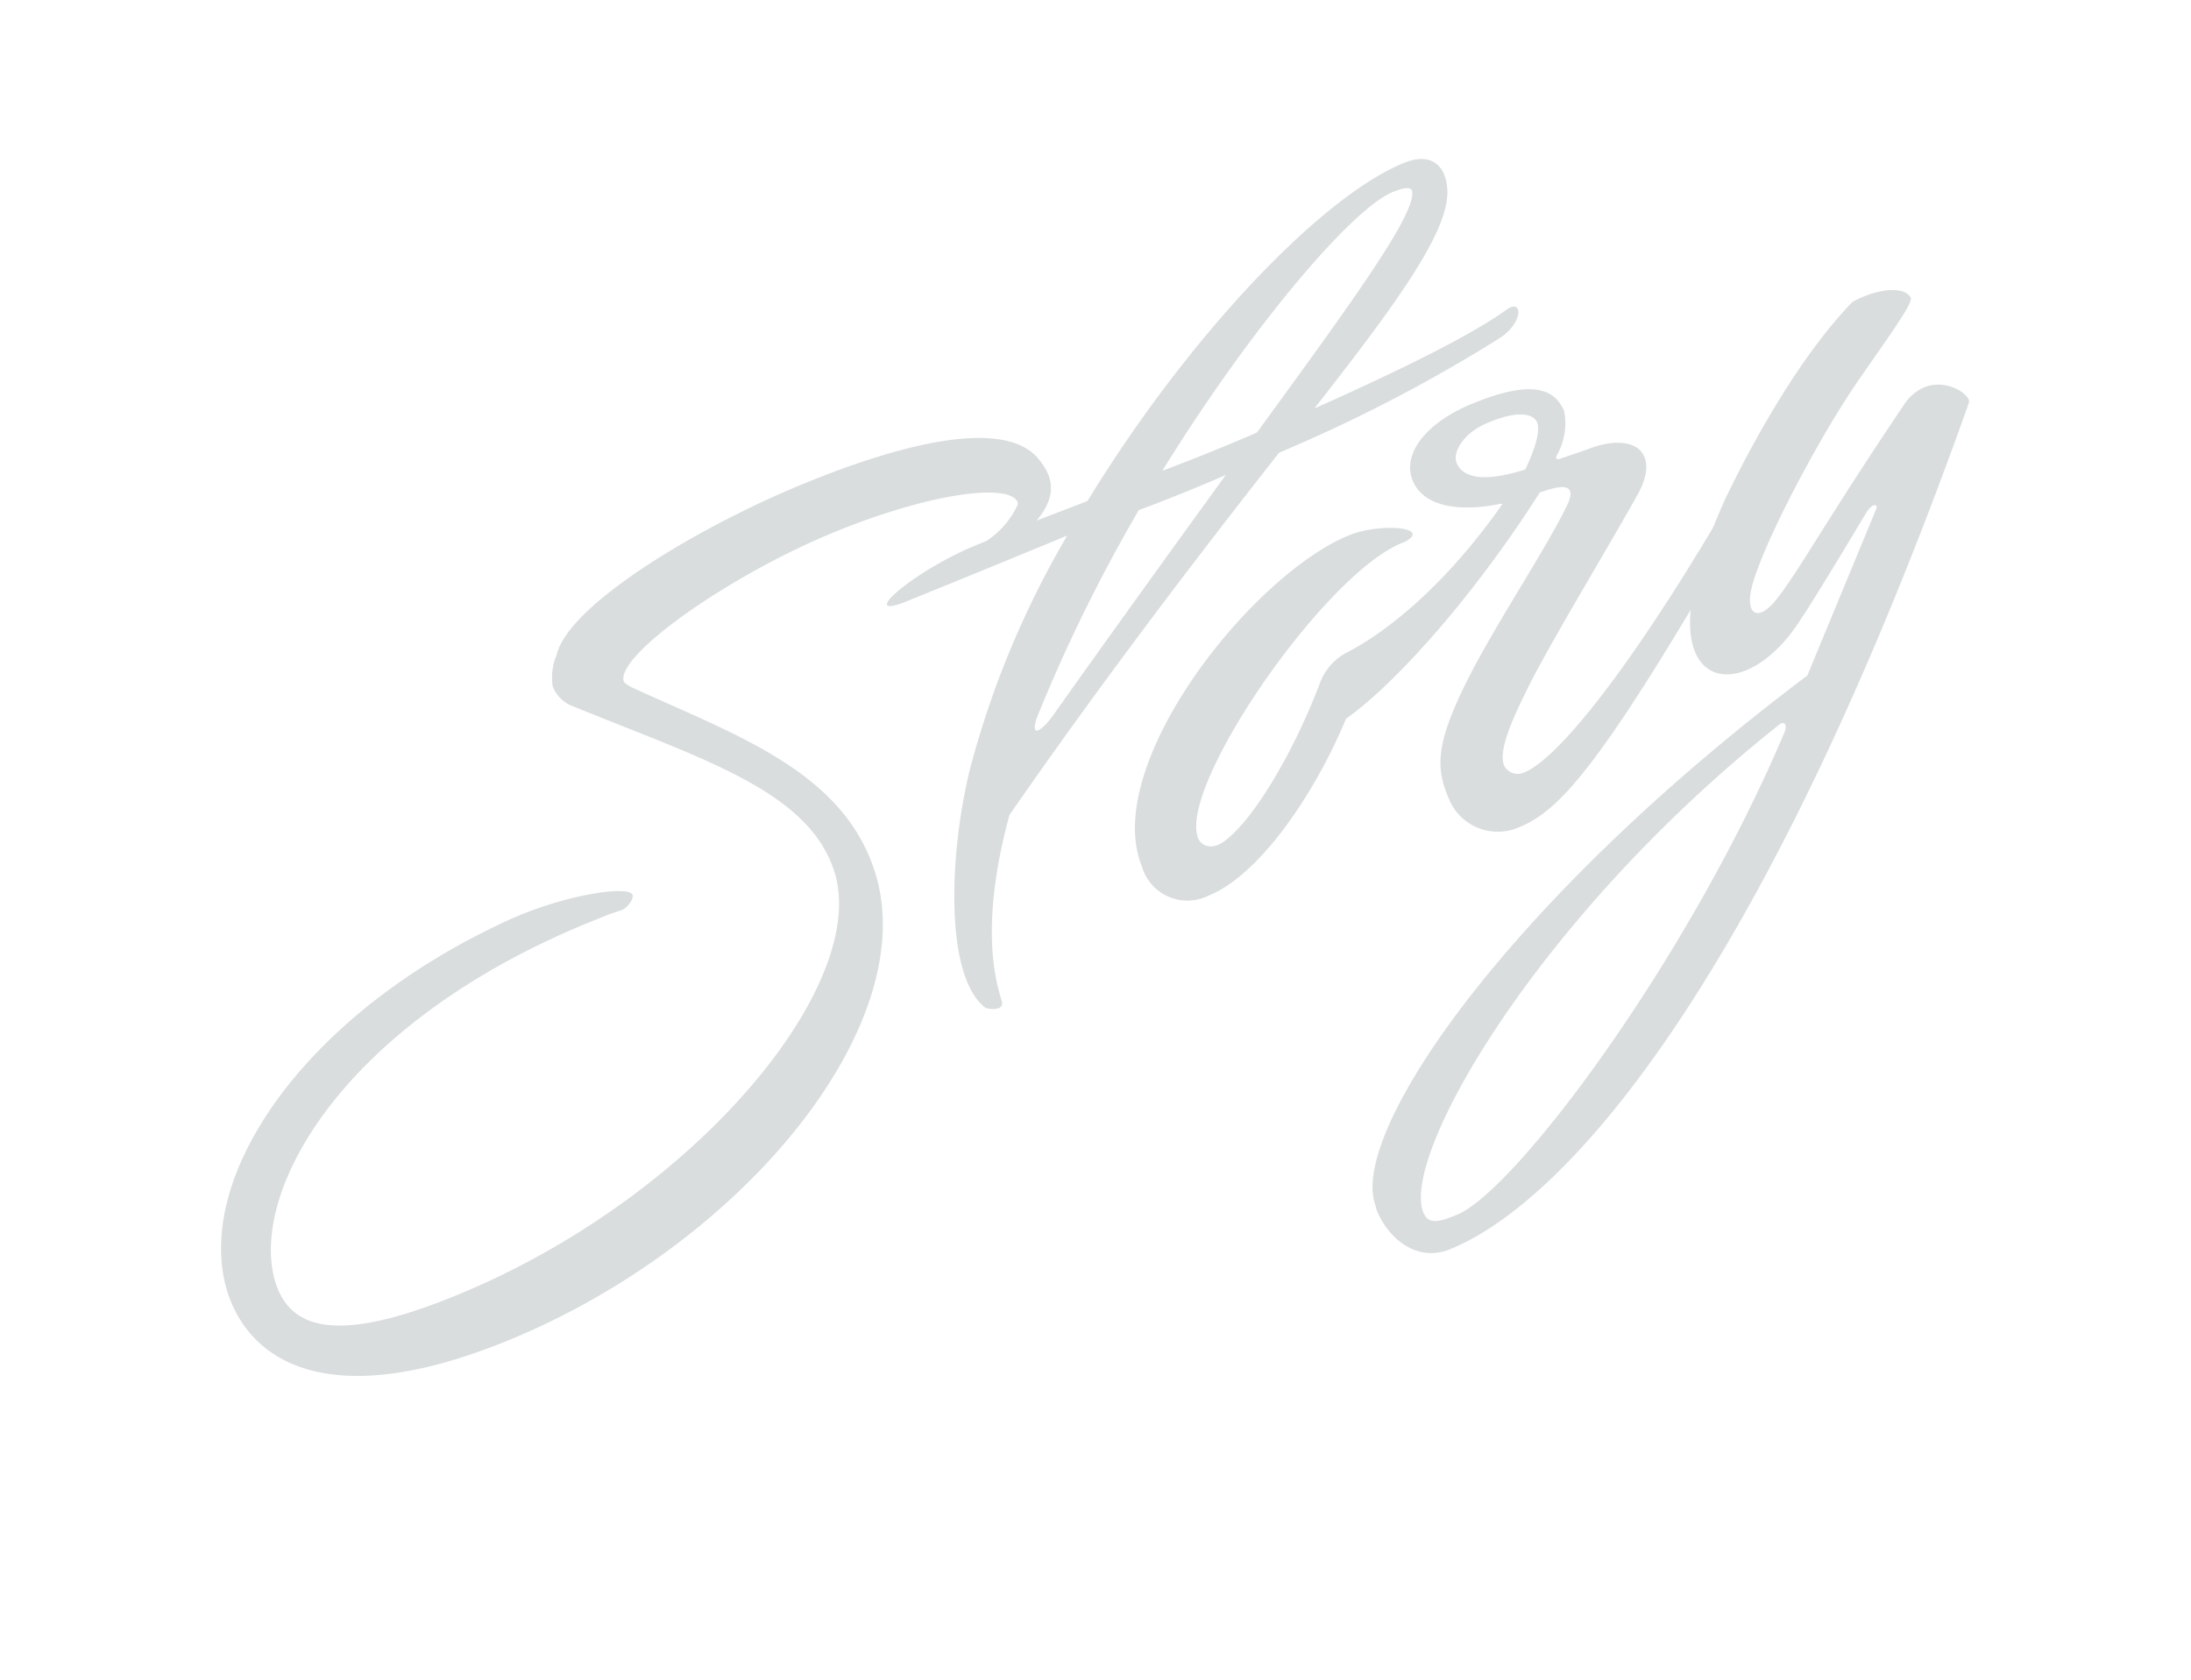<svg xmlns="http://www.w3.org/2000/svg" xmlns:xlink="http://www.w3.org/1999/xlink" width="137.455" height="105.402" viewBox="0 0 137.455 105.402">
  <defs>
    <clipPath id="clip-path">
      <rect id="長方形_68" data-name="長方形 68" width="122.281" height="64.275" transform="translate(0 0)" fill="none"/>
    </clipPath>
  </defs>
  <g id="グループ_61" data-name="グループ 61" transform="translate(0 45.807) rotate(-22)" clip-path="url(#clip-path)">
    <path id="パス_125" data-name="パス 125" d="M55.7,13.818c-3.377-.051,1.28-1.638,5.527-1.638h.614A5.521,5.521,0,0,0,64.5,10.8l.051-.1c.1-1.279-4.5-2.61-11.156-2.61-7.267,0-15.864,2.047-15.967,3.736,0,.153.1.2.256.46,4.964,5.271,10.388,9.877,9.877,16.53-.768,9.979-16.478,18.627-32.547,18.627-11.975,0-15.3-4.862-14.994-9.365C.581,30.961,10.151,24.1,23.764,23.08c.768-.051,1.381-.1,2.252-.1,3.582,0,6.96.87,6.909,1.484-.051.2-.308.46-.87.614-.358,0-.768-.051-1.126-.051h-.921c-17.144,0-26.509,7.83-26.97,13.613-.2,2.968,2,4.964,9.98,4.964,16.375,0,31.626-8.341,32.188-15.762.409-5.322-5.067-9.672-11.259-15.711a2.163,2.163,0,0,1-.767-1.689A3.66,3.66,0,0,1,34.05,8.8v.051c1.637-2.763,11.412-4.3,18.781-4.3,8.751,0,13.254,1.586,13.971,4.145.307,1.024.46,2.405-1.586,3.48,1.023,0,2.252.051,3.429.051C78.367,5.016,89.42,0,95,0c1.893,0,2.3,1.178,1.944,2.405C96.278,4.862,91.569,7.83,84.1,12.128l-.051.051c5.731-.205,10.746-.563,13.458-1.228,1.228-.308.717,1.126-1.023,1.484A96.515,96.515,0,0,1,80.925,13.92c-6.857,3.94-15.3,8.9-24.2,14.738-2.763,3.633-4.555,7.267-4.811,10.542,0,.87-1.075.2-1.126.1-1.638-2.815,1.535-9.826,4.708-14.227a58.15,58.15,0,0,1,11.156-11.31c-5.834.051-10.951.051-10.951.051m6.294,9.825c5.271-3.377,10.644-6.755,15.3-9.672-1.944.051-3.94.051-5.885,0a100.75,100.75,0,0,0-10.8,9.672c-.973,1.126.051.921,1.381,0m32.8-21.749c.1-.307-.256-.46-1.126-.46-2.713,0-11.31,4.452-19.958,10.8h-.051q3.224.077,6.448,0c8.546-5.322,14.277-8.9,14.687-10.337" transform="translate(0 0)" fill="#d9ddde"/>
    <path id="パス_126" data-name="パス 126" d="M131.531,31.747l-.051-.051c-2.815-.512-4.606-1.74-4.606-3.429,0-1.791,2.1-3.07,5.373-3.07,3.685,0,5.067.921,5.067,2.61a4.039,4.039,0,0,1-1.484,2.4c-.154.154-.051.256.1.256l1.791.1c3.071,0,4.3,1.791,2,3.735-3.173,2.559-8.137,6.244-10.746,8.5-2.047,1.791-3.48,3.224-3.48,4.2a.957.957,0,0,0,1.024.87c2.149,0,8.085-3.224,17.092-10.081,1.023-.615,1.586.563.768,1.177-13.459,10.491-16.786,11.975-19.5,11.975a3.31,3.31,0,0,1-3.377-3.275c-.051-1.944.409-3.275,3.019-5.732,2.968-2.814,7.932-6.089,10.644-8.495,1.484-1.279-.051-1.433-1.177-1.484-6.6,4.709-13.2,7.83-16.581,8.6-3.736,3.787-8.8,7.062-12.128,7.062a2.975,2.975,0,0,1-3.224-3.275c0-6.857,13.255-14.38,19.856-14.38,2.1,0,5.015,1.484,3.07,1.689h-.2c-5.22,0-18.423,8.7-18.781,12.231-.1.46.307,1.279,1.535.921,2.354-.665,6.294-3.787,9.211-6.959a3.545,3.545,0,0,1,2.354-1.126c2.61-.256,7.062-1.484,12.435-4.964m2.15-1.484c1.075-.972,1.791-1.894,1.791-2.456,0-.615-.87-1.228-3.173-1.126-1.484.1-2.457.921-2.457,1.586,0,1.024,1.126,1.791,3.838,2" transform="translate(-38.836 -9.588)" fill="#d9ddde"/>
    <path id="パス_127" data-name="パス 127" d="M156.658,42.577c.1-.256-.2-.307-.665,0-2.508,1.893-5.169,3.889-6.448,4.759-5.015,3.531-9.467,1.074-5.015-4.913a31.492,31.492,0,0,1,3.889-4.248c2.1-1.894,7.113-6.141,11.668-8.137,1.535-.2,3.377.2,3.48,1.126.051.358-2.354,1.842-4.912,3.531-3.685,2.405-9.723,7.522-11.207,9.672-.921,1.331-.409,2.15,1.33,1.126,1.945-1.126,4.862-3.531,11.924-8.29a2.873,2.873,0,0,1,1.536-.512c1.586,0,2.558,1.586,2.251,1.944-25.536,28.811-42.167,37.05-50.1,37.05-2.2,0-3.327-2.047-3.327-3.992,0-.153.051-.307.051-.512.562-4.964,15.3-14.533,37.562-20.47Zm-10.8,10.337c-18.525,5.476-32.138,16.171-32.138,20.009,0,.87.768.921,1.894.921,3.889,0,19.293-9.263,30.346-20.316.409-.359.358-.768-.1-.615" transform="translate(-42.263 -11.411)" fill="#d9ddde"/>
  </g>
</svg>
